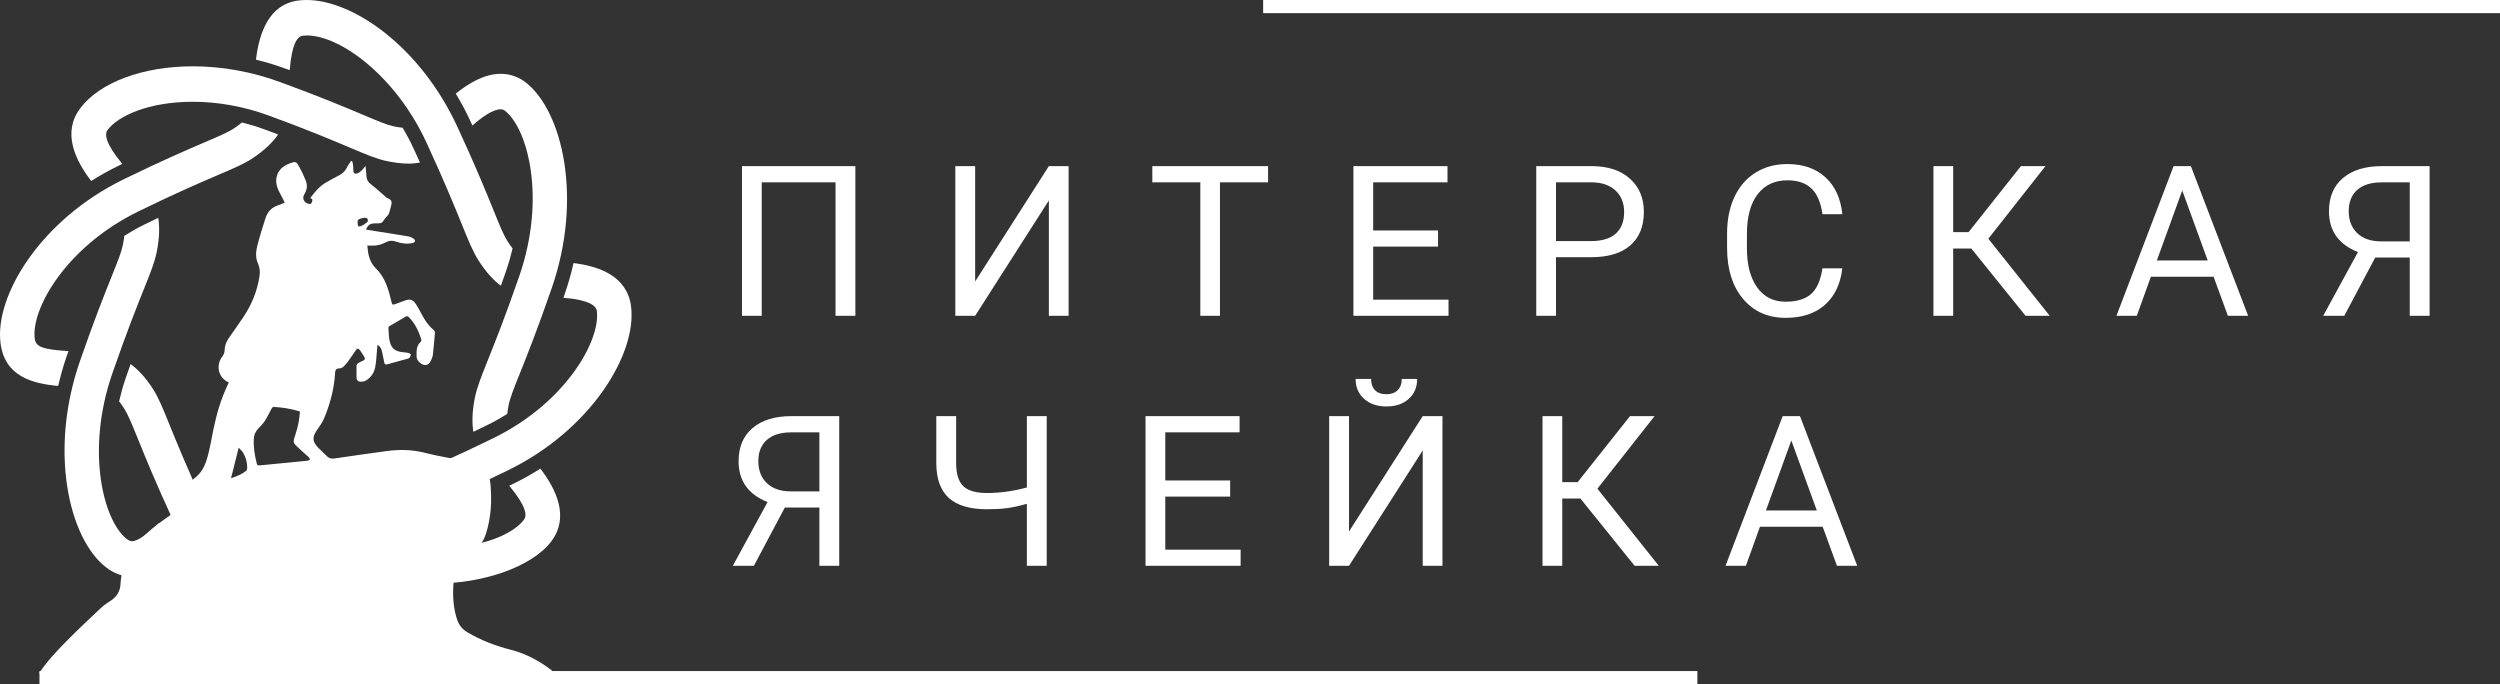 <?xml version="1.0" encoding="UTF-8"?> <svg xmlns="http://www.w3.org/2000/svg" width="190" height="52" viewBox="0 0 190 52" fill="none"><rect x="0" y="0" width="190" height="52" fill="#333333" stroke="none"/> <path d="M8.937 12.631C9.059 12.57 9.177 12.515 9.296 12.457C7.997 10.895 7.939 10.193 8.172 9.881C8.969 8.813 11.286 7.734 14.663 7.734C16.563 7.734 18.548 8.094 20.405 8.773C23.422 9.876 25.335 10.687 26.599 11.223C27.86 11.755 28.622 12.077 29.383 12.24C30 12.369 30.549 12.434 31.059 12.434C31.376 12.434 31.657 12.402 31.921 12.356C31.768 12.018 31.609 11.668 31.436 11.294C31.184 10.752 30.904 10.221 30.597 9.71C30.387 9.688 30.16 9.654 29.917 9.6C29.393 9.488 28.718 9.203 27.599 8.73C26.308 8.184 24.36 7.361 21.283 6.235C19.145 5.451 16.857 5.039 14.661 5.039C10.848 5.039 7.564 6.266 6.09 8.24C4.711 10.085 5.72 12.17 6.929 13.754C7.574 13.348 8.245 12.97 8.937 12.631Z" fill="white"></path> <path d="M35.743 9.192C35.798 9.311 35.849 9.424 35.901 9.536C36.62 8.908 37.452 8.307 38.053 8.307C38.182 8.307 38.278 8.34 38.379 8.421C40.125 9.795 41.515 15.065 39.463 20.991C38.39 24.09 37.604 26.053 37.083 27.354C36.564 28.651 36.252 29.433 36.092 30.219C35.879 31.277 35.865 32.12 35.974 32.818C36.304 32.66 36.652 32.491 37.014 32.315C37.562 32.049 38.07 31.758 38.553 31.456C38.575 31.249 38.61 31.022 38.661 30.765C38.769 30.226 39.047 29.531 39.508 28.38C40.04 27.057 40.839 25.057 41.932 21.896C44.297 15.07 42.757 8.476 39.977 6.283C39.412 5.837 38.764 5.611 38.053 5.611C36.831 5.611 35.639 6.308 34.638 7.114C35.041 7.782 35.415 8.476 35.743 9.192Z" fill="white"></path> <path d="M39.063 36.741C38.937 36.801 38.822 36.858 38.703 36.915C40.003 38.477 40.061 39.176 39.827 39.49C39.029 40.558 36.715 41.639 33.335 41.639C31.437 41.639 29.453 41.277 27.595 40.598C24.579 39.495 22.666 38.685 21.401 38.151C20.14 37.615 19.38 37.293 18.614 37.131C18.022 37.004 17.493 36.944 16.996 36.944C16.658 36.944 16.362 36.981 16.082 37.031C16.235 37.366 16.394 37.715 16.562 38.078C16.816 38.624 17.106 39.151 17.413 39.667C17.623 39.687 17.841 39.719 18.081 39.771C18.606 39.882 19.283 40.168 20.401 40.642C21.691 41.188 23.639 42.011 26.717 43.137C28.852 43.919 31.142 44.332 33.335 44.332C36.646 44.332 40.435 43.103 41.909 41.13C43.286 39.286 42.278 37.199 41.069 35.616C40.426 36.025 39.757 36.402 39.063 36.741Z" fill="white"></path> <path d="M12.255 40.179C12.191 40.04 12.133 39.912 12.069 39.773C11.307 40.472 10.522 41.131 10.035 41.131C9.983 41.131 9.85 41.131 9.619 40.951C7.876 39.575 6.488 34.307 8.538 28.38C9.611 25.28 10.397 23.316 10.918 22.016C11.438 20.722 11.753 19.938 11.91 19.154C12.123 18.095 12.137 17.252 12.027 16.554C11.695 16.714 11.35 16.881 10.987 17.058C10.437 17.324 9.932 17.619 9.447 17.924C9.426 18.127 9.392 18.354 9.341 18.607C9.233 19.145 8.956 19.838 8.494 20.989C7.963 22.314 7.161 24.316 6.066 27.476C3.704 34.304 5.244 40.898 8.025 43.09C8.645 43.58 9.323 43.828 10.036 43.828C11.264 43.828 12.306 43.12 13.339 42.217C12.944 41.56 12.581 40.88 12.255 40.179Z" fill="white"></path> <path d="M5.055 27.107C5.107 26.961 5.153 26.828 5.204 26.685C3.223 26.561 2.721 26.357 2.64 25.737C2.353 23.497 4.994 18.764 10.524 16.062C13.416 14.648 15.325 13.833 16.589 13.291C17.847 12.754 18.604 12.428 19.257 11.988C20.144 11.389 20.739 10.796 21.139 10.22C20.793 10.088 20.429 9.954 20.044 9.813C19.501 9.615 18.947 9.448 18.387 9.308C18.227 9.443 18.039 9.584 17.817 9.735C17.37 10.037 16.696 10.326 15.579 10.804C14.293 11.354 12.35 12.187 9.398 13.627C3.03 16.738 -0.418 22.518 0.041 26.089C0.363 28.61 2.464 29.156 4.42 29.331C4.596 28.584 4.803 27.842 5.055 27.107Z" fill="white"></path> <path d="M21.645 5.197C21.773 5.242 21.895 5.288 22.02 5.334C22.175 3.302 22.615 2.768 22.995 2.716C23.097 2.703 23.205 2.695 23.32 2.695C25.883 2.695 30.088 5.803 32.407 10.824C33.78 13.798 34.577 15.759 35.103 17.058C35.627 18.35 35.942 19.13 36.371 19.799C36.948 20.702 37.515 21.307 38.068 21.718C38.191 21.369 38.32 21.008 38.451 20.623C38.657 20.032 38.821 19.452 38.956 18.88C38.829 18.72 38.701 18.537 38.564 18.322C38.27 17.861 37.989 17.169 37.524 16.023C36.989 14.7 36.179 12.7 34.775 9.666C31.874 3.386 26.709 0 23.32 0C23.091 0 22.866 0.014 22.651 0.042C20.415 0.346 19.691 2.54 19.454 4.535C20.197 4.715 20.929 4.935 21.645 5.197Z" fill="white"></path> <path d="M47.96 23.281C47.664 20.98 45.533 20.234 43.59 19.992C43.416 20.755 43.205 21.515 42.945 22.266C42.901 22.39 42.86 22.51 42.818 22.63C44.789 22.789 45.309 23.242 45.36 23.634C45.646 25.874 43.004 30.611 37.475 33.31C34.585 34.722 32.676 35.54 31.413 36.08C30.155 36.619 29.397 36.944 28.744 37.385C27.855 37.982 27.262 38.576 26.862 39.153C27.207 39.283 27.57 39.417 27.955 39.558C28.499 39.758 29.053 39.923 29.615 40.062C29.774 39.927 29.96 39.788 30.183 39.636C30.631 39.336 31.305 39.046 32.425 38.568C33.709 38.017 35.654 37.184 38.602 35.746C44.968 32.635 48.417 26.854 47.96 23.281Z" fill="white"></path> <path d="M26.357 44.176C26.227 44.129 26.106 44.083 25.982 44.038C25.825 46.069 25.384 46.605 25.005 46.655C24.906 46.669 24.793 46.677 24.682 46.677C22.116 46.677 17.914 43.568 15.595 38.549C14.221 35.579 13.425 33.613 12.898 32.315C12.373 31.023 12.059 30.243 11.631 29.571C11.05 28.666 10.475 28.071 9.927 27.672C9.806 28.015 9.681 28.37 9.548 28.75C9.342 29.344 9.187 29.928 9.052 30.502C9.174 30.657 9.301 30.839 9.439 31.051C9.733 31.512 10.014 32.204 10.481 33.354C11.015 34.675 11.826 36.673 13.226 39.707C16.128 45.983 21.294 49.371 24.683 49.372C24.913 49.372 25.136 49.357 25.349 49.326C27.587 49.023 28.311 46.829 28.547 44.837C27.805 44.656 27.071 44.44 26.357 44.176Z" fill="white"></path> <path d="M3.005 51.117C3.603 50.22 4.348 49.444 5.101 48.68C5.943 47.827 6.82 47.006 7.694 46.184C7.917 45.973 8.185 45.805 8.442 45.634C8.893 45.333 9.134 44.912 9.16 44.383C9.244 42.608 10.226 41.321 11.509 40.225C12.164 39.666 12.899 39.201 13.598 38.693C14.101 38.328 14.278 37.81 14.296 37.22C14.298 37.158 14.289 37.073 14.25 37.037C14.111 36.912 14.192 36.836 14.291 36.753C14.52 36.564 14.756 36.383 14.974 36.182C15.429 35.765 15.646 35.208 15.797 34.638C15.97 33.988 16.081 33.321 16.214 32.661C16.456 31.47 16.796 30.309 17.325 29.209C17.345 29.168 17.362 29.125 17.38 29.085C17.372 29.073 17.367 29.056 17.357 29.052C16.593 28.707 16.378 27.767 16.899 27.094C16.993 26.973 17.064 26.802 17.068 26.653C17.078 26.312 17.174 26.007 17.364 25.73C17.74 25.182 18.131 24.645 18.499 24.093C19.13 23.146 19.555 22.115 19.723 20.989C19.771 20.662 19.753 20.343 19.607 20.028C19.402 19.584 19.444 19.109 19.561 18.656C19.738 17.959 19.958 17.274 20.174 16.587C20.329 16.092 20.656 15.754 21.163 15.593C21.319 15.543 21.465 15.468 21.636 15.396C21.582 15.285 21.539 15.192 21.493 15.101C21.367 14.849 21.22 14.605 21.115 14.344C20.797 13.552 21.109 12.788 21.905 12.465C22.512 12.219 22.511 12.267 22.772 12.734C22.951 13.053 23.102 13.389 23.237 13.728C23.38 14.083 23.336 14.428 23.131 14.762C22.938 15.075 23.096 15.404 23.46 15.495C23.609 15.532 23.685 15.459 23.721 15.326C23.769 15.148 23.753 15.116 23.573 15.06C23.903 14.611 24.25 14.193 24.724 13.902C25.055 13.698 25.402 13.519 25.748 13.341C26.022 13.199 26.233 13.012 26.366 12.729C26.449 12.553 26.576 12.396 26.684 12.231C26.712 12.239 26.739 12.247 26.767 12.254C26.789 12.345 26.821 12.433 26.831 12.525C26.847 12.662 26.849 12.8 26.853 12.937C26.862 13.165 26.945 13.246 27.161 13.175C27.29 13.132 27.405 13.03 27.509 12.936C27.599 12.854 27.666 12.745 27.776 12.605C27.805 12.896 27.837 13.138 27.85 13.381C27.863 13.632 27.951 13.819 28.162 13.98C28.528 14.261 28.866 14.577 29.217 14.877C29.302 14.95 29.384 15.042 29.485 15.077C29.78 15.184 29.8 15.386 29.725 15.64C29.666 15.841 29.629 16.049 29.554 16.243C29.514 16.344 29.413 16.421 29.341 16.51C29.279 16.587 29.207 16.658 29.164 16.744C29.079 16.912 28.947 16.979 28.764 16.974C28.638 16.971 28.511 16.971 28.386 16.982C28.097 17.005 27.929 17.142 27.825 17.453C28.069 17.492 28.307 17.527 28.544 17.566C29.373 17.697 30.202 17.825 31.029 17.965C31.169 17.989 31.306 18.057 31.427 18.132C31.488 18.169 31.552 18.273 31.541 18.334C31.531 18.39 31.429 18.456 31.357 18.471C30.932 18.561 30.508 18.507 30.107 18.365C29.821 18.265 29.575 18.276 29.312 18.417C28.956 18.609 28.571 18.696 28.164 18.668C28.086 18.663 28.006 18.667 27.916 18.667C27.967 19.318 28.081 19.928 28.567 20.399C29.305 21.114 29.54 22.059 29.768 23.003C29.802 23.146 29.857 23.178 29.985 23.13C30.238 23.036 30.493 22.945 30.747 22.852C31.17 22.697 31.379 22.755 31.623 23.132C31.791 23.39 31.933 23.666 32.078 23.938C32.303 24.358 32.558 24.754 32.937 25.058C33.035 25.136 33.064 25.224 33.052 25.348C32.998 25.889 32.963 26.431 32.897 26.971C32.877 27.142 32.801 27.312 32.718 27.466C32.554 27.769 32.291 27.823 32.002 27.631C31.799 27.497 31.661 27.317 31.659 27.065C31.656 26.678 31.633 26.287 31.965 25.989C32.01 25.949 32.031 25.837 32.011 25.775C31.818 25.156 31.539 24.582 31.076 24.108C30.986 24.015 30.917 24.009 30.806 24.077C30.422 24.31 30.035 24.535 29.643 24.755C29.549 24.808 29.511 24.864 29.521 24.971C29.547 25.244 29.543 25.524 29.589 25.794C29.704 26.464 29.986 26.709 30.675 26.776C30.794 26.788 30.914 26.791 31.029 26.821C31.101 26.84 31.211 26.895 31.217 26.945C31.227 27.02 31.17 27.111 31.126 27.186C31.106 27.219 31.052 27.24 31.008 27.253C30.481 27.4 29.954 27.543 29.426 27.69C29.292 27.727 29.229 27.678 29.204 27.549C29.153 27.285 29.102 27.021 29.042 26.759C28.993 26.551 28.934 26.343 28.686 26.209C28.674 26.348 28.666 26.462 28.655 26.575C28.613 27.011 28.599 27.451 28.52 27.881C28.442 28.312 28.205 28.678 27.823 28.916C27.702 28.991 27.526 29.016 27.378 29.007C27.195 28.996 27.091 28.873 27.095 28.671C27.101 28.376 27.086 28.08 27.097 27.786C27.1 27.721 27.159 27.637 27.217 27.6C27.338 27.521 27.475 27.469 27.606 27.405C27.729 27.345 27.769 27.257 27.692 27.135C27.584 26.964 27.484 26.785 27.361 26.625C27.222 26.443 27.146 26.462 27.023 26.647C26.812 26.963 26.59 27.273 26.368 27.581C26.307 27.666 26.226 27.737 26.155 27.815C26.055 27.924 25.947 27.996 25.782 27.999C25.554 28.004 25.479 28.108 25.466 28.341C25.399 29.558 25.087 30.719 24.613 31.835C24.48 32.151 24.255 32.431 24.064 32.721C23.715 33.248 23.742 33.578 24.191 34.032C24.413 34.256 24.645 34.473 24.871 34.694C25.027 34.845 25.214 34.873 25.422 34.843C26.764 34.65 28.105 34.45 29.449 34.273C30.441 34.142 31.419 34.179 32.401 34.439C33.313 34.679 34.254 34.805 35.174 35.016C35.569 35.106 35.955 35.26 36.326 35.426C36.879 35.675 37.211 36.112 37.268 36.718C37.392 38.034 37.334 39.338 36.918 40.606C36.748 41.123 36.443 41.553 36.01 41.894C35.824 42.041 35.655 42.209 35.473 42.362C34.848 42.896 34.52 43.573 34.462 44.384C34.399 45.287 34.447 46.177 34.727 47.048C34.868 47.486 35.123 47.821 35.526 48.057C36.547 48.655 37.642 49.083 38.784 49.372C39.942 49.665 40.96 50.206 41.897 50.921C41.922 50.941 41.941 50.967 42 51.03C41.855 51.063 41.74 51.106 41.624 51.111C40.611 51.145 39.598 51.172 38.585 51.199C38.042 51.213 37.5 51.221 36.957 51.231C28.275 51.231 19.595 51.231 10.913 51.231C10.834 51.224 10.756 51.212 10.677 51.211C8.944 51.204 7.211 51.198 5.479 51.193C4.652 51.191 3.826 51.192 3 51.191C3.005 51.169 3.005 51.143 3.005 51.117ZM22.794 31.273C22.139 31.07 21.474 30.963 20.799 30.924C20.748 30.922 20.672 30.995 20.641 31.051C20.469 31.359 20.327 31.687 20.133 31.98C19.976 32.22 19.759 32.421 19.57 32.641C19.406 32.831 19.314 33.046 19.294 33.299C19.245 33.955 19.354 34.592 19.513 35.224C19.542 35.343 19.598 35.383 19.735 35.37C20.947 35.246 22.16 35.134 23.371 35.014C23.435 35.008 23.496 34.964 23.559 34.938C23.53 34.875 23.517 34.795 23.47 34.751C23.249 34.544 23.014 34.352 22.794 34.143C22.241 33.616 22.229 33.708 22.47 32.965C22.648 32.418 22.763 31.866 22.794 31.273ZM17.557 36.349C18.002 36.194 18.385 36.043 18.711 35.781C18.766 35.737 18.787 35.628 18.787 35.549C18.789 35.134 18.683 34.743 18.466 34.388C18.389 34.261 18.264 34.161 18.139 34.026C17.942 34.813 17.758 35.548 17.557 36.349ZM27.178 16.931C27.19 17.06 27.167 17.263 27.374 17.201C27.572 17.143 27.752 17.006 27.92 16.878C27.965 16.843 27.965 16.699 27.932 16.631C27.907 16.58 27.796 16.547 27.724 16.548C27.622 16.549 27.52 16.591 27.417 16.612C27.239 16.646 27.152 16.745 27.178 16.931Z" fill="white"></path> <path d="M65.008 24H63.5V13.859H57.891V24H56.391V12.625H65.008V24ZM79.714 12.625H81.214V24H79.714V15.234L74.112 24H72.605V12.625H74.112V21.391L79.714 12.625ZM96.373 13.859H92.717V24H91.225V13.859H87.577V12.625H96.373V13.859ZM109.291 18.742H104.361V22.773H110.088V24H102.861V12.625H110.009V13.859H104.361V17.516H109.291V18.742ZM118.255 19.547V24H116.755V12.625H120.95C122.195 12.625 123.169 12.943 123.872 13.578C124.58 14.213 124.934 15.055 124.934 16.102C124.934 17.206 124.588 18.057 123.895 18.656C123.208 19.25 122.221 19.547 120.934 19.547H118.255ZM118.255 18.32H120.95C121.752 18.32 122.367 18.133 122.794 17.758C123.221 17.378 123.434 16.831 123.434 16.117C123.434 15.44 123.221 14.898 122.794 14.492C122.367 14.086 121.781 13.875 121.036 13.859H118.255V18.32ZM140.016 20.391C139.875 21.594 139.43 22.523 138.68 23.18C137.935 23.831 136.943 24.156 135.703 24.156C134.359 24.156 133.281 23.674 132.469 22.711C131.661 21.747 131.258 20.458 131.258 18.844V17.75C131.258 16.693 131.445 15.763 131.82 14.961C132.201 14.159 132.737 13.544 133.43 13.117C134.122 12.685 134.924 12.469 135.836 12.469C137.044 12.469 138.013 12.807 138.742 13.484C139.471 14.156 139.896 15.088 140.016 16.281H138.508C138.378 15.375 138.094 14.719 137.656 14.312C137.224 13.906 136.617 13.703 135.836 13.703C134.878 13.703 134.125 14.057 133.578 14.766C133.036 15.474 132.766 16.482 132.766 17.789V18.891C132.766 20.125 133.023 21.107 133.539 21.836C134.055 22.565 134.776 22.93 135.703 22.93C136.536 22.93 137.174 22.742 137.617 22.367C138.065 21.987 138.362 21.328 138.508 20.391H140.016ZM149.823 18.891H148.441V24H146.941V12.625H148.441V17.641H149.613L153.589 12.625H155.456L151.113 18.141L155.777 24H153.941L149.823 18.891ZM168.233 21.031H163.467L162.397 24H160.85L165.194 12.625H166.506L170.858 24H169.319L168.233 21.031ZM163.92 19.797H167.787L165.85 14.477L163.92 19.797ZM183.142 24V19.57H180.517L178.166 24H176.564L179.205 19.156C177.736 18.578 177.002 17.544 177.002 16.055C177.002 14.971 177.356 14.13 178.064 13.531C178.778 12.927 179.767 12.625 181.033 12.625H184.65V24H183.142ZM178.502 16.055C178.502 16.742 178.715 17.294 179.142 17.711C179.574 18.128 180.173 18.338 180.939 18.344H183.142V13.859H181.009C180.197 13.859 179.574 14.052 179.142 14.438C178.715 14.823 178.502 15.362 178.502 16.055ZM62.273 43V38.57H59.648L57.297 43H55.695L58.336 38.156C56.867 37.578 56.133 36.544 56.133 35.055C56.133 33.971 56.487 33.13 57.195 32.531C57.909 31.927 58.898 31.625 60.164 31.625H63.781V43H62.273ZM57.633 35.055C57.633 35.742 57.846 36.294 58.273 36.711C58.706 37.128 59.305 37.339 60.07 37.344H62.273V32.859H60.141C59.328 32.859 58.706 33.052 58.273 33.438C57.846 33.823 57.633 34.362 57.633 35.055ZM79.55 31.625V43H78.042V38.289C77.495 38.445 76.998 38.555 76.55 38.617C76.102 38.675 75.592 38.703 75.019 38.703C73.722 38.703 72.758 38.422 72.128 37.859C71.498 37.297 71.175 36.435 71.159 35.273V31.625H72.667V35.234C72.672 36.026 72.852 36.596 73.206 36.945C73.566 37.294 74.17 37.469 75.019 37.469C76.008 37.469 77.016 37.328 78.042 37.047V31.625H79.55ZM93.491 37.742H88.561V41.773H94.287V43H87.061V31.625H94.209V32.859H88.561V36.516H93.491V37.742ZM108.127 31.625H109.627V43H108.127V34.234L102.525 43H101.017V31.625H102.525V40.391L108.127 31.625ZM107.705 28.797C107.705 29.427 107.489 29.935 107.056 30.32C106.629 30.701 106.067 30.891 105.369 30.891C104.671 30.891 104.106 30.698 103.673 30.312C103.241 29.927 103.025 29.422 103.025 28.797H104.205C104.205 29.162 104.304 29.448 104.502 29.656C104.699 29.859 104.989 29.961 105.369 29.961C105.733 29.961 106.017 29.859 106.22 29.656C106.429 29.453 106.533 29.167 106.533 28.797H107.705ZM120.114 37.891H118.731V43H117.231V31.625H118.731V36.641H119.903L123.88 31.625H125.747L121.403 37.141L126.067 43H124.231L120.114 37.891ZM138.523 40.031H133.758L132.688 43H131.141L135.484 31.625H136.797L141.148 43H139.609L138.523 40.031ZM134.211 38.797H138.078L136.141 33.477L134.211 38.797Z" fill="white"></path> <path d="M96 0.5H190M3 51.5H129" stroke="white"></path> </svg> 